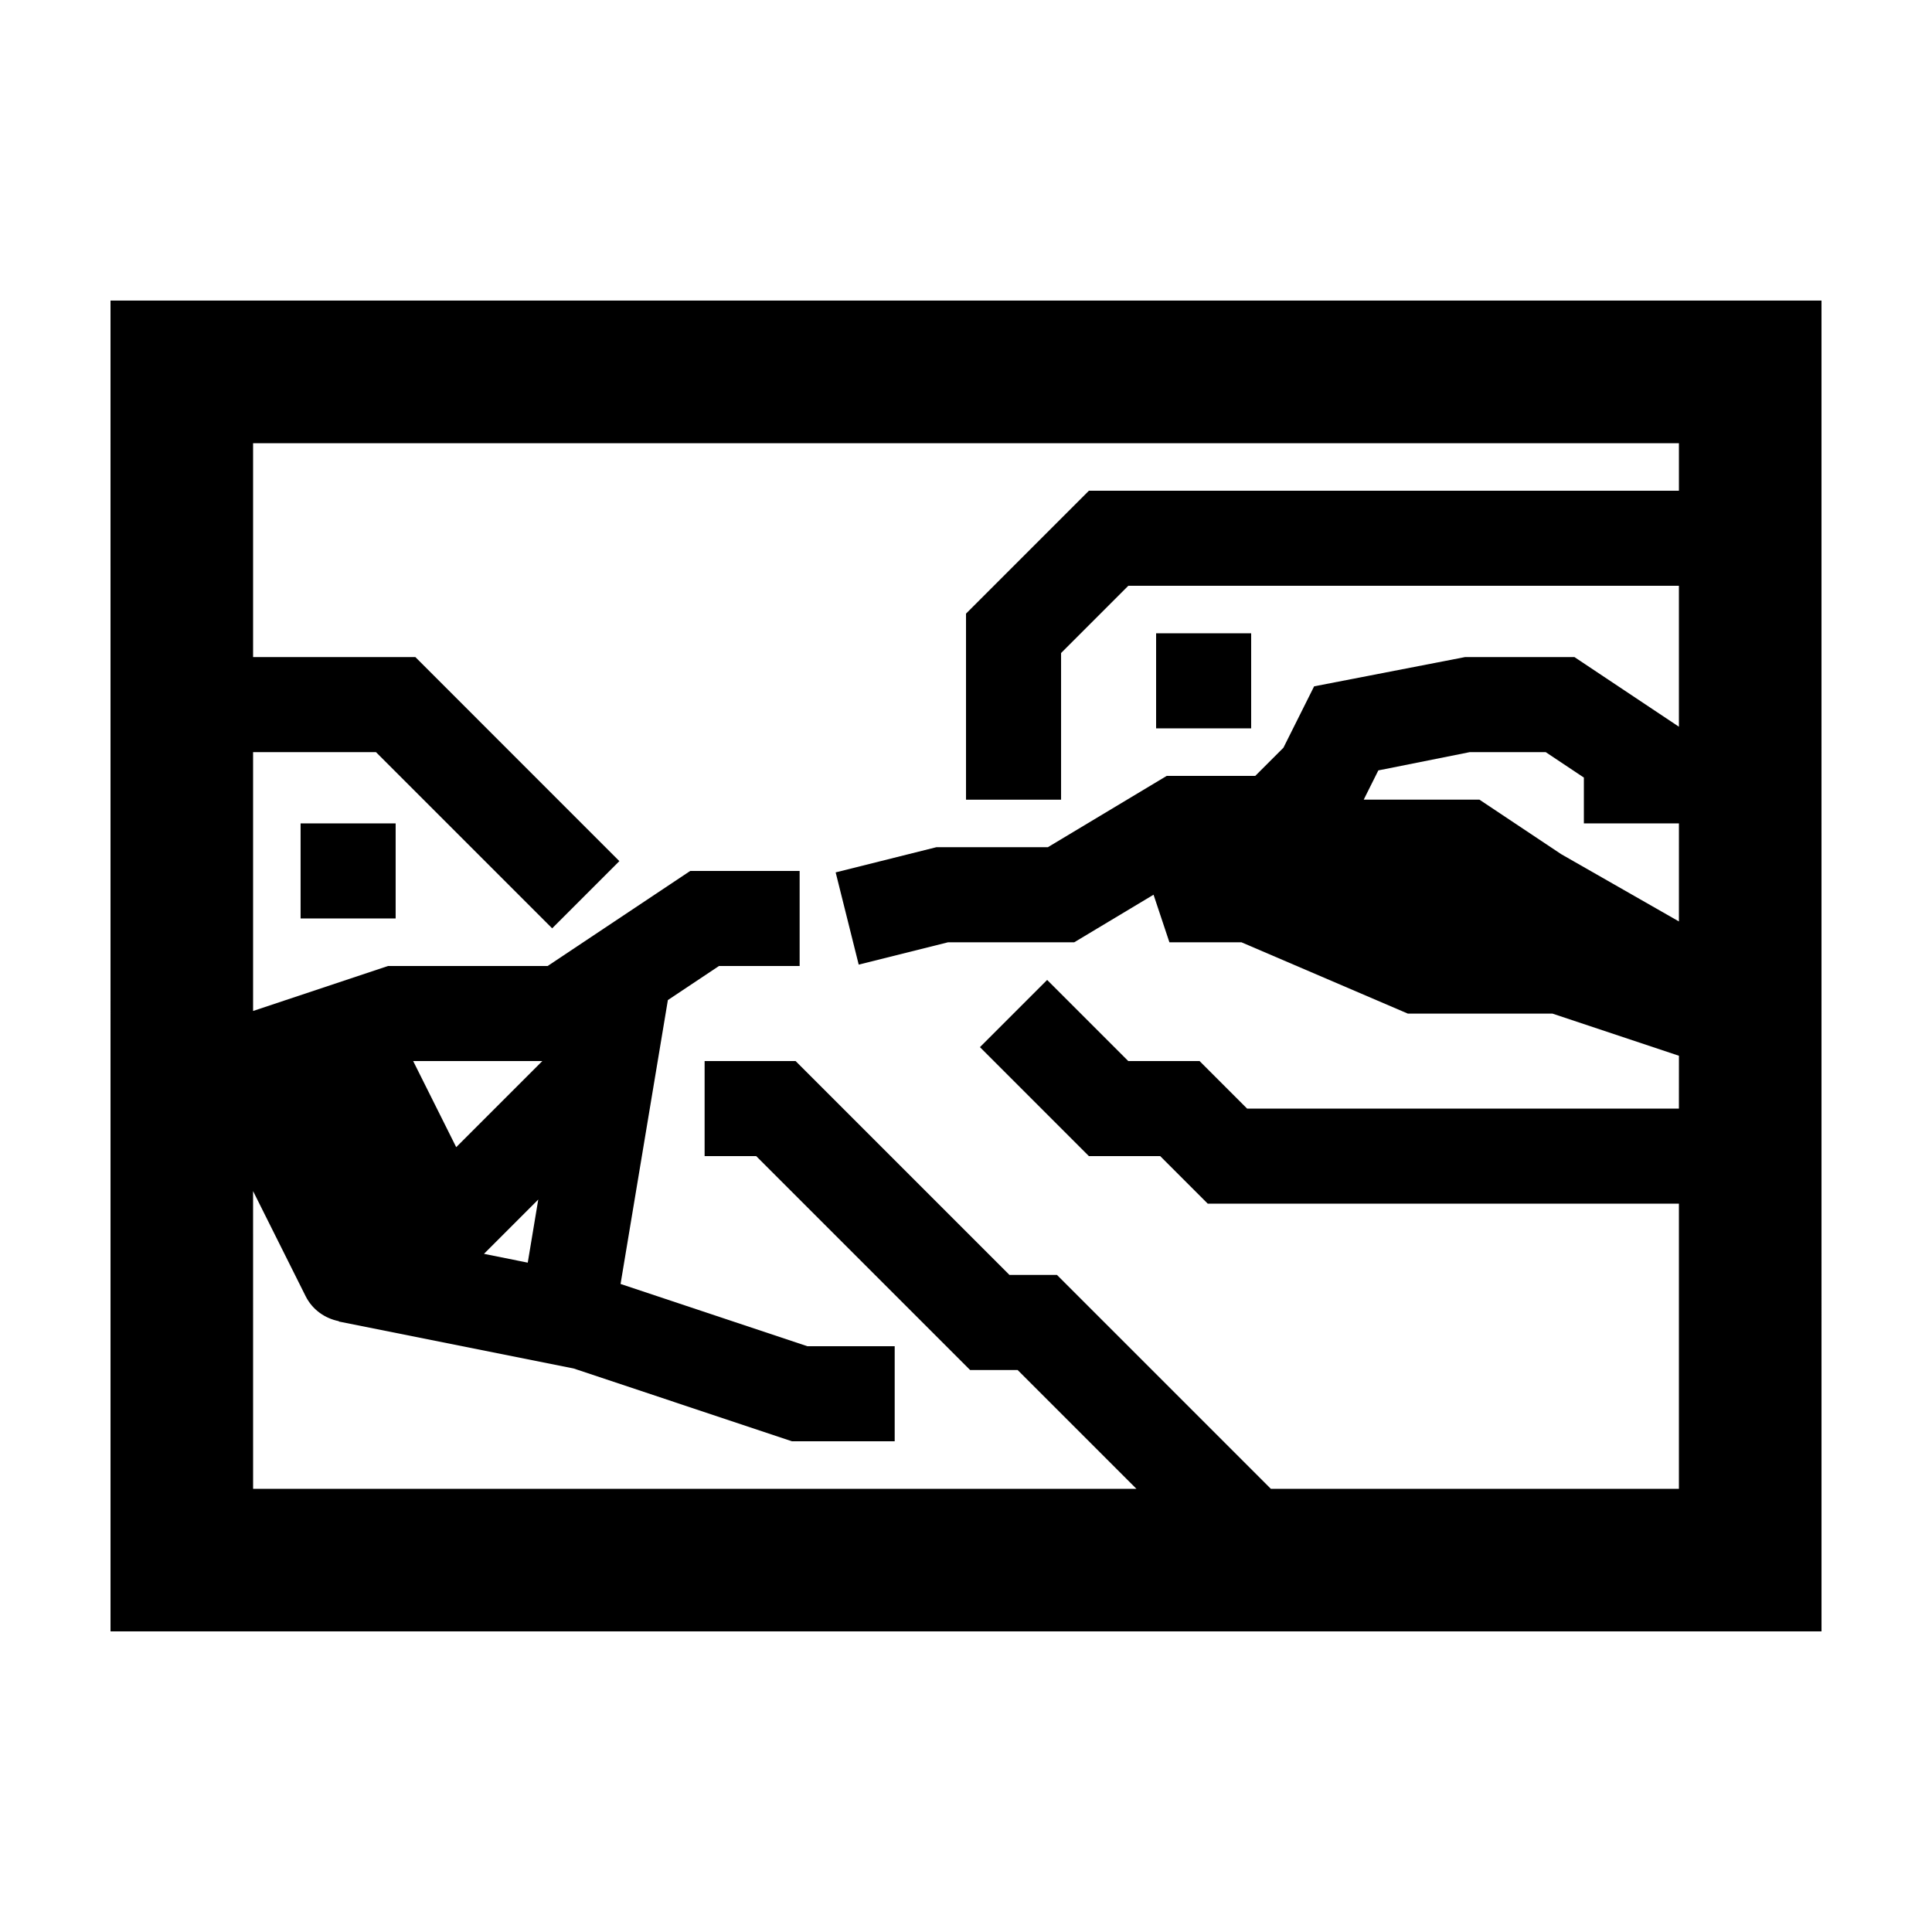 <?xml version="1.0" encoding="UTF-8"?>
<!-- Uploaded to: ICON Repo, www.svgrepo.com, Generator: ICON Repo Mixer Tools -->
<svg fill="#000000" width="800px" height="800px" version="1.1" viewBox="144 144 512 512" xmlns="http://www.w3.org/2000/svg">
 <g>
  <path d="m173.29 576.33h453.43l-0.004-352.67h-453.43zm415.64-188.14-31.16-17.805-21.703-14.469h-30.668l3.875-7.754 24.223-4.84h20.133l10.113 6.742v12.148h25.191zm-377.86 71.461 13.926 27.852c1.809 3.613 5.133 5.891 8.812 6.625l-0.02 0.09 62.207 12.438 57.875 19.297h27.234v-25.191h-23.145l-49.504-16.5 12.539-75.234 13.543-9.023h21.375v-25.191h-29.004l-37.785 25.191h-42.316l-35.738 11.914v-68.594h32.566l46.691 46.691 17.809-17.809-54.062-54.074h-43.004v-56.68h377.86v12.598h-156.36l-32.566 32.566v49.305h25.191v-38.863l17.812-17.816h145.92v37.344l-27.676-18.449-29-0.004-39.996 7.754-8.137 16.273-7.469 7.461h-23.461l-31.488 18.895h-29.547l-26.695 6.676 6.109 24.441 23.684-5.918h33.43l21.02-12.609 4.203 12.609h19.09l44.082 18.895h38.324l33.535 11.18-0.008 14h-114.43l-12.594-12.594h-18.895l-21.504-21.504-17.809 17.809 28.875 28.883h18.895l12.594 12.594 124.87 0.004v75.57h-108.14l-56.68-56.68h-12.594l-56.676-56.68h-24.109v25.191h13.672l56.68 56.68h12.594l31.488 31.488h-234.09zm53.832-11.637-11.41-22.824h34.234zm21.742 13.875-2.785 16.727-11.602-2.336z"/>
  <path d="m223.66 362.21h25.191v25.191h-25.191z"/>
  <path d="m450.38 311.83h25.191v25.191h-25.191z"/>
 </g>
</svg>